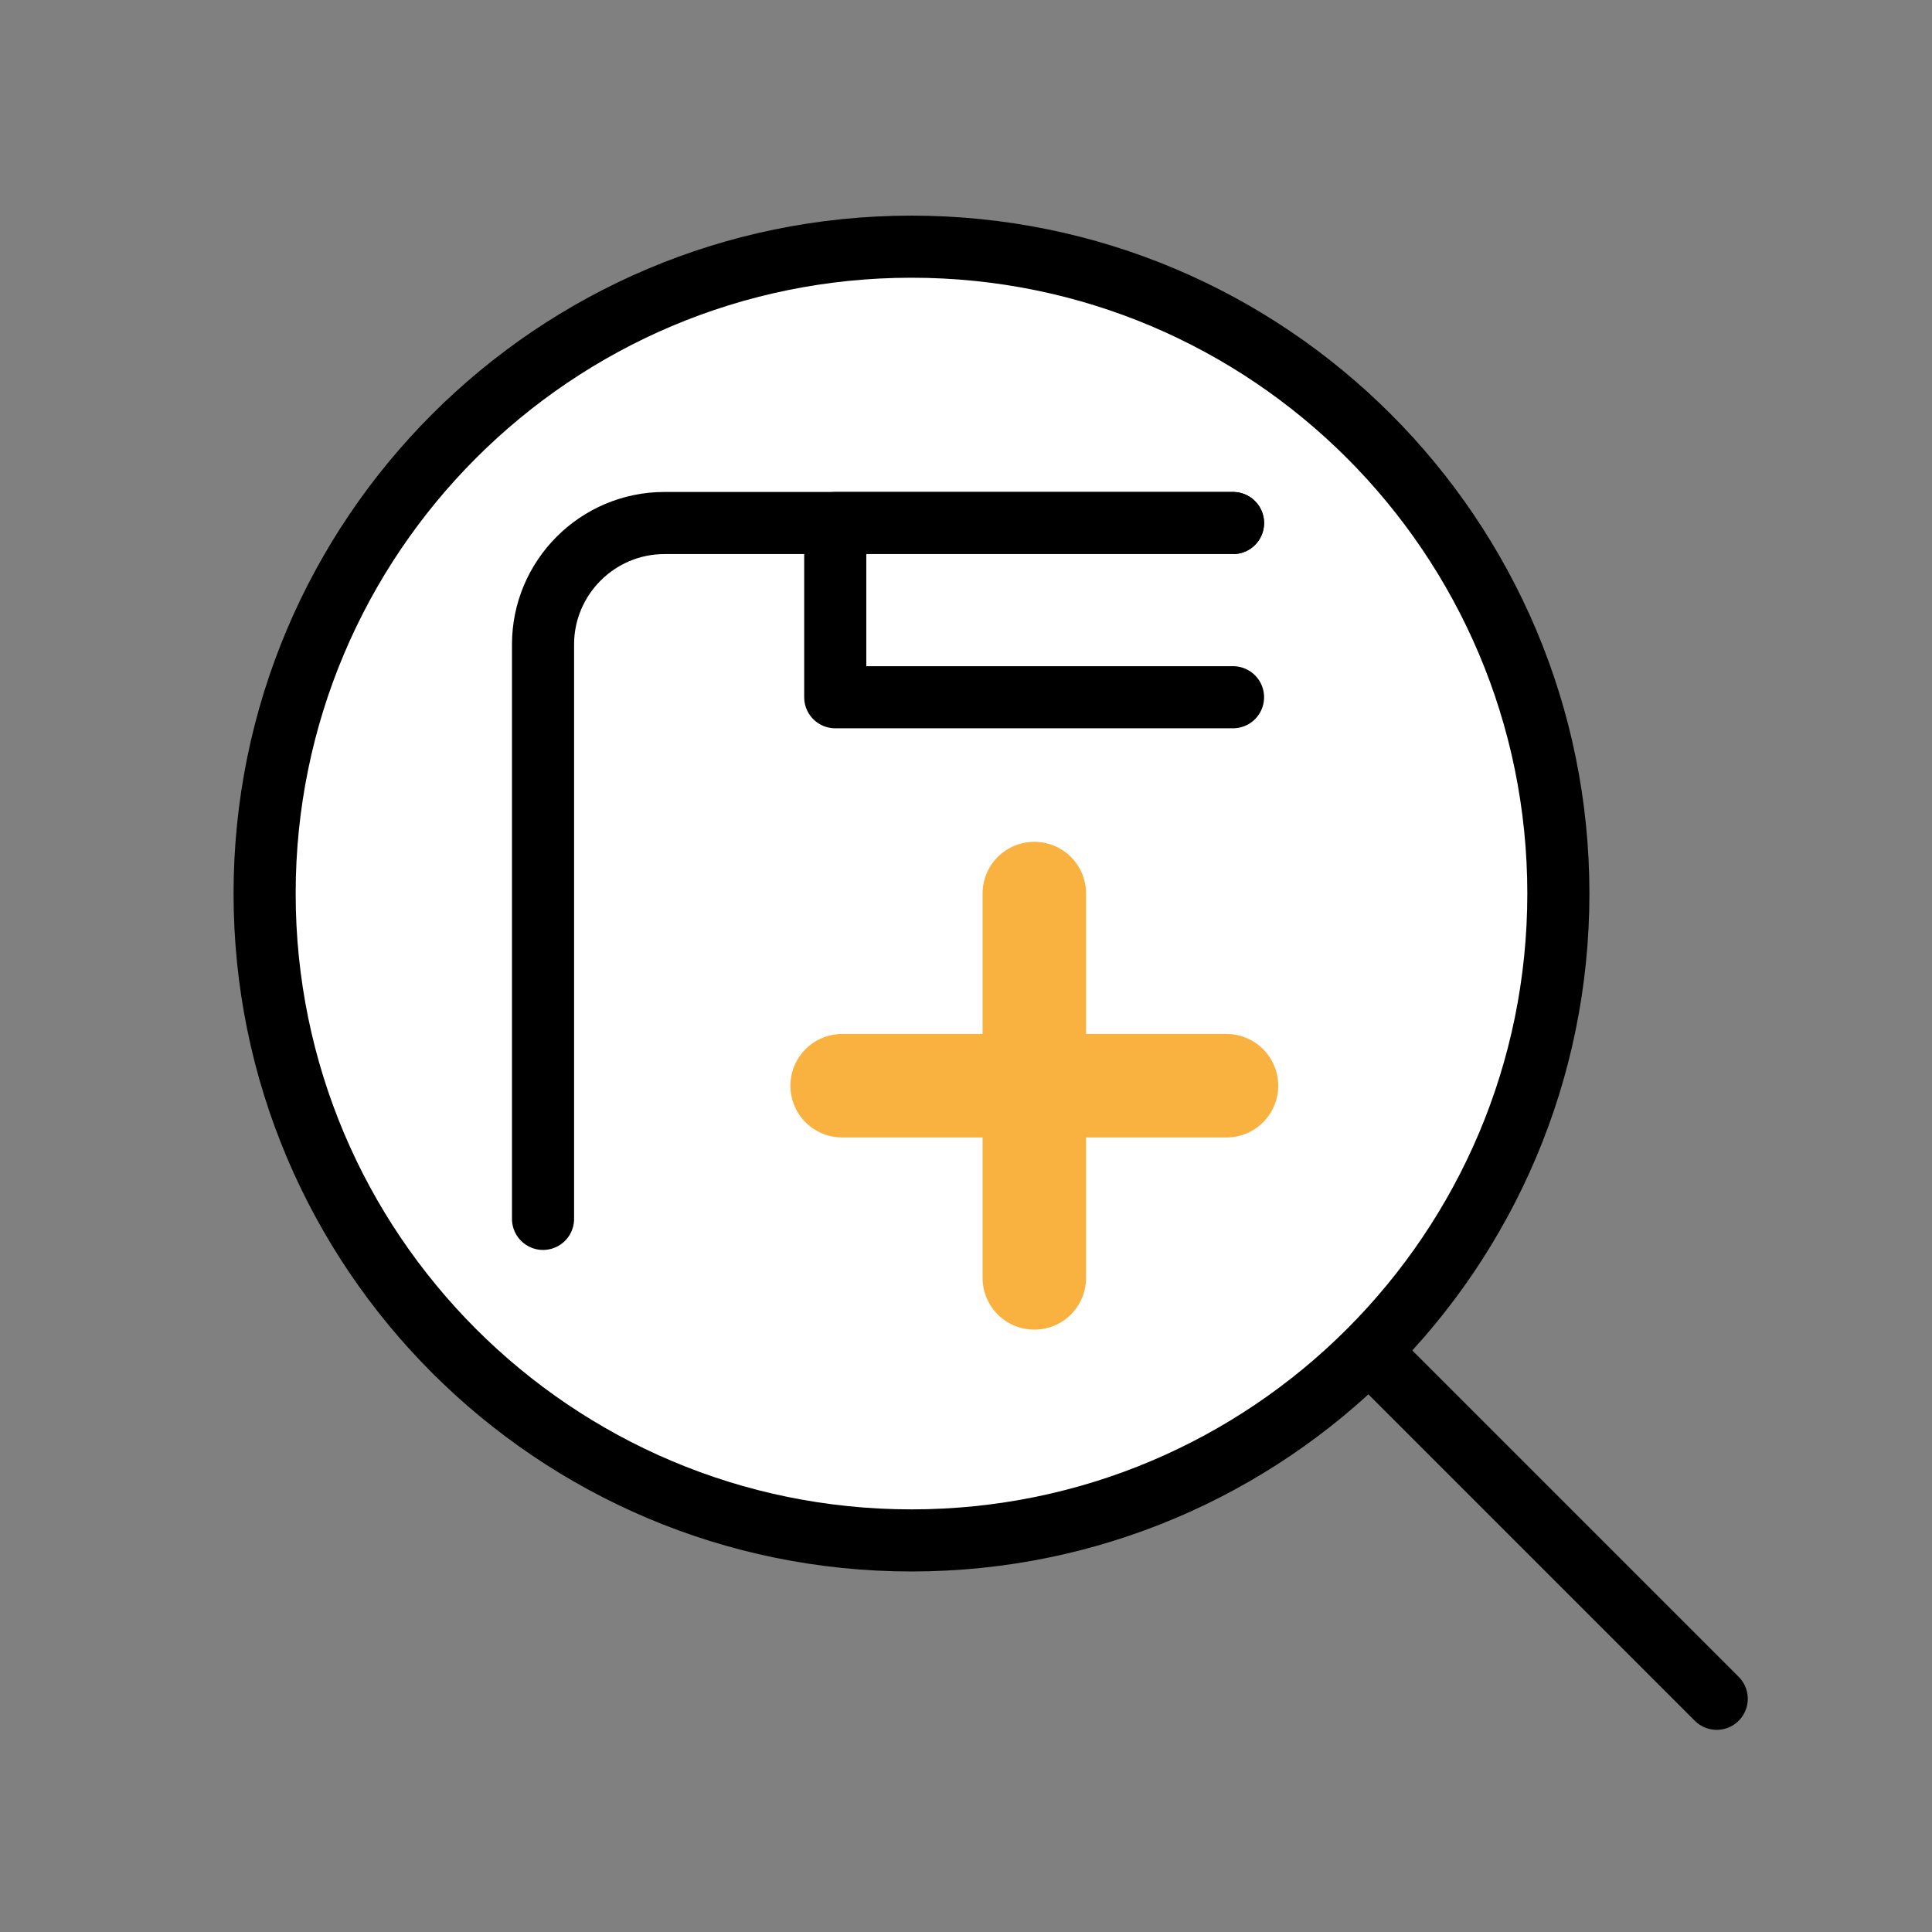 <svg width="56" height="56" viewBox="0 0 56 56" fill="none" xmlns="http://www.w3.org/2000/svg">
<rect x="0" y="0" width="56" height="56" fill="#808080" stroke="none"/>
<g clip-path="url(#clip0_3434_12501)">
<path d="M24.68 24.16L49.76 49.24" stroke="black" stroke-width="1.8" stroke-linecap="round" stroke-linejoin="round"/>
<path d="M26.42 44.65C36.775 44.65 45.17 36.255 45.17 25.9C45.17 15.545 36.775 7.15 26.42 7.15C16.065 7.15 7.67 15.545 7.67 25.9C7.67 36.255 16.065 44.65 26.42 44.65Z" fill="white" stroke="black" stroke-width="1.8" stroke-linecap="round" stroke-linejoin="round"/>
<path d="M35.74 15.16H19.26C17.32 15.16 15.74 16.74 15.74 18.68V35.33" fill="white"/>
<path d="M35.74 15.16H19.26C17.32 15.16 15.74 16.74 15.74 18.68V35.33" stroke="black" stroke-width="1.8" stroke-linecap="round" stroke-linejoin="round"/>
<path d="M35.74 15.16H24.21V20.21H35.74" fill="white"/>
<path d="M35.74 15.16H24.21V20.21H35.74" stroke="black" stroke-width="1.8" stroke-linecap="round" stroke-linejoin="round"/>
<path d="M24.41 31.47H35.55" stroke="#F9B140" stroke-width="3" stroke-linecap="round" stroke-linejoin="round"/>
<path d="M29.98 25.9V37.04" stroke="#F9B140" stroke-width="3" stroke-linecap="round" stroke-linejoin="round"/>
</g>
<defs>
<clipPath id="clip0_3434_12501">
<rect width="56" height="56" fill="white"/>
</clipPath>
</defs>
</svg>
